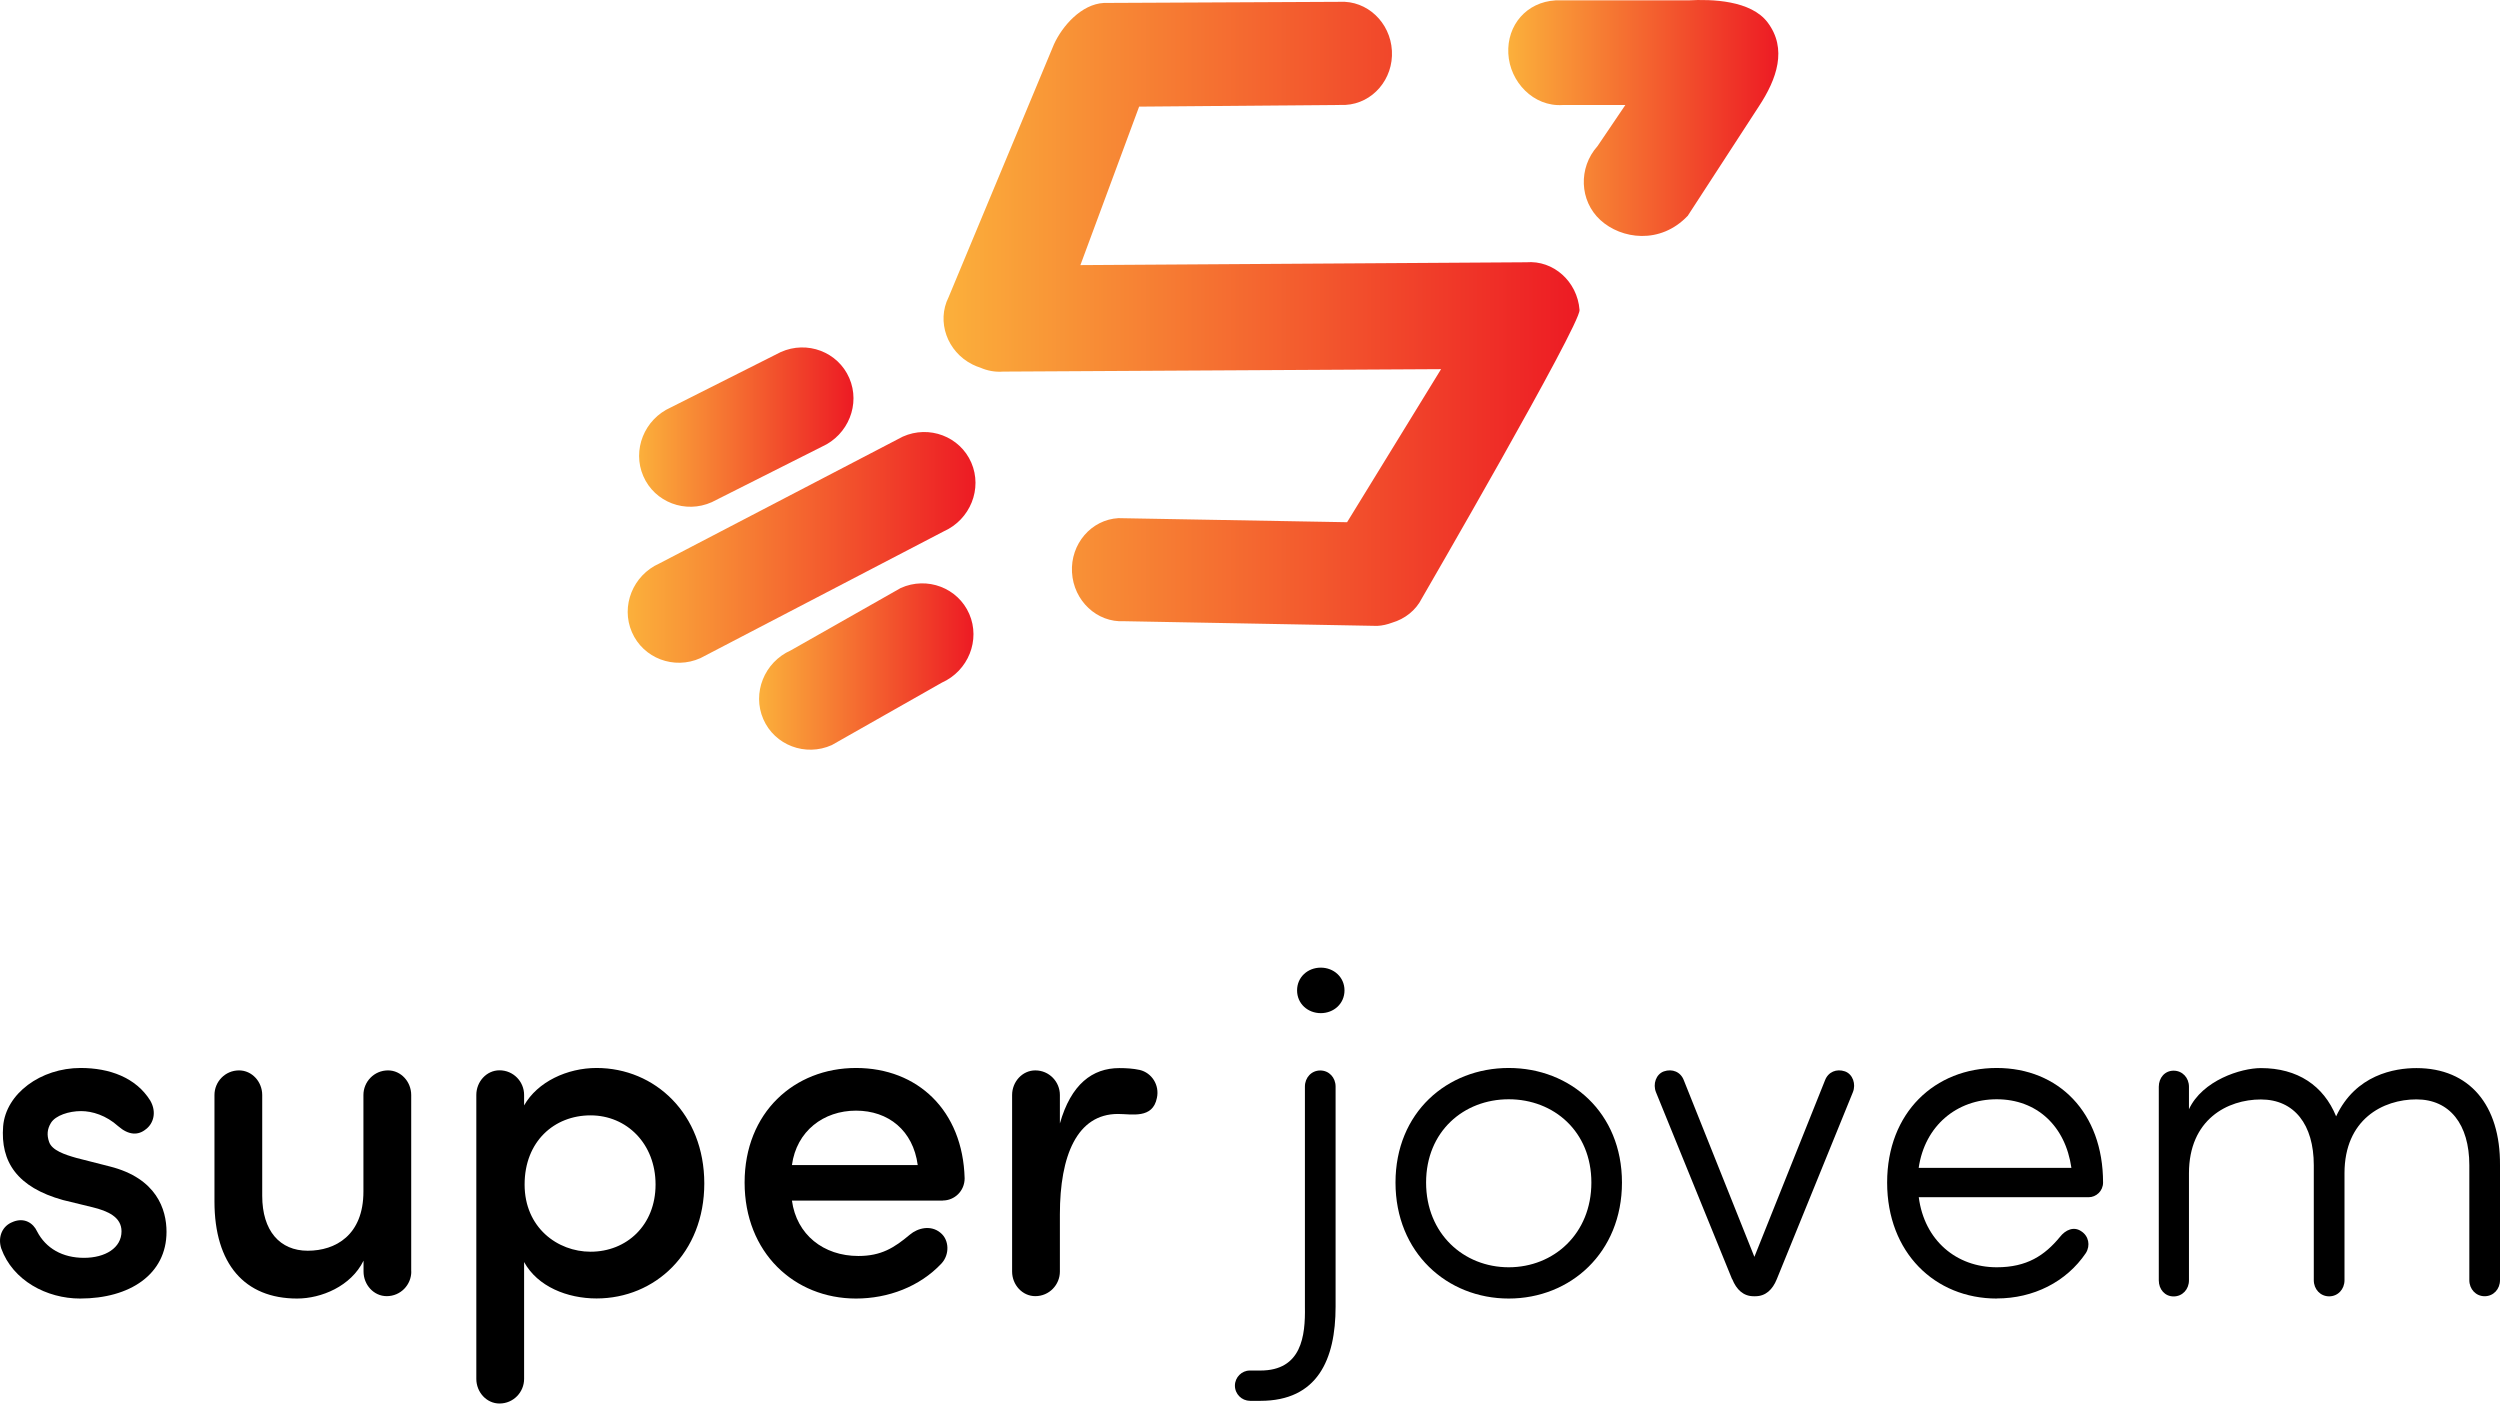 <svg width="89" height="50" viewBox="0 0 89 50" fill="none" xmlns="http://www.w3.org/2000/svg">
<path d="M56.231 11.029C56.152 10.021 55.301 9.258 54.337 9.337L38.462 9.438L40.553 3.796L47.899 3.735C48.868 3.682 49.609 2.814 49.552 1.806C49.495 0.793 48.666 0.013 47.697 0.065L39.295 0.105C38.497 0.149 37.817 0.925 37.519 1.582L33.769 10.582C33.335 11.445 33.717 12.524 34.62 12.975C34.712 13.023 34.809 13.059 34.901 13.089C35.151 13.199 35.427 13.251 35.712 13.229L51.302 13.142L47.956 18.591L39.817 18.446C38.847 18.499 38.106 19.366 38.163 20.375C38.22 21.387 39.049 22.168 40.018 22.115L49.03 22.282C49.215 22.273 49.394 22.229 49.557 22.168C50.008 22.036 50.403 21.734 50.622 21.295C50.622 21.295 56.271 11.551 56.231 11.038V11.029Z" fill="url(#paint0_linear_142_2419)"/>
<path d="M32.139 15.544L23.474 20.059C22.531 20.48 22.092 21.576 22.496 22.505C22.899 23.435 23.995 23.851 24.934 23.43L33.6 18.915C34.542 18.494 34.981 17.398 34.578 16.469C34.174 15.54 33.078 15.123 32.139 15.544Z" fill="url(#paint1_linear_142_2419)"/>
<path d="M27.796 12.533L23.88 14.505C22.937 14.926 22.498 16.022 22.902 16.951C23.305 17.881 24.402 18.297 25.34 17.877L29.256 15.904C30.199 15.483 30.638 14.387 30.234 13.458C29.831 12.528 28.735 12.112 27.796 12.533Z" fill="url(#paint2_linear_142_2419)"/>
<path d="M60.077 7.693L62.612 3.792C63.261 2.81 63.633 1.736 62.927 0.798C62.335 0.013 60.95 -0.035 60.099 0.013H55.376C54.345 0.074 53.644 0.894 53.696 1.907C53.749 2.919 54.595 3.805 55.626 3.739H57.862L56.871 5.203C56.183 5.97 56.227 7.15 56.972 7.833C57.718 8.517 59.103 8.71 60.077 7.689V7.693Z" fill="url(#paint3_linear_142_2419)"/>
<path d="M32.068 20.932L28.151 23.154C27.209 23.575 26.77 24.671 27.173 25.6C27.577 26.53 28.673 26.946 29.612 26.525L33.528 24.303C34.471 23.882 34.909 22.786 34.506 21.857C34.102 20.927 33.006 20.511 32.068 20.932Z" fill="url(#paint4_linear_142_2419)"/>
<path d="M0.459 43.498C0.872 43.33 1.186 43.548 1.319 43.836C1.633 44.444 2.228 44.779 2.989 44.779C3.749 44.779 4.326 44.425 4.326 43.836C4.326 43.33 3.848 43.112 3.287 42.976L2.244 42.722C0.608 42.267 0.013 41.359 0.112 40.093C0.211 38.932 1.449 38.02 2.871 38.02C3.895 38.02 4.838 38.359 5.35 39.182C5.583 39.587 5.465 39.992 5.201 40.194C4.919 40.432 4.575 40.413 4.208 40.093C3.78 39.707 3.284 39.555 2.886 39.555C2.458 39.555 1.977 39.707 1.813 39.976C1.679 40.194 1.664 40.413 1.747 40.65C1.847 40.954 2.309 41.106 2.722 41.223L3.91 41.526C5.58 41.947 5.928 43.061 5.928 43.852C5.928 45.368 4.621 46.228 2.852 46.228C1.664 46.228 0.456 45.589 0.044 44.444C-0.09 44.023 0.093 43.634 0.456 43.501L0.459 43.498Z" fill="black"/>
<path d="M14.642 45.267C14.642 45.738 14.264 46.143 13.767 46.143C13.305 46.143 12.942 45.738 12.942 45.267V44.88C12.495 45.792 11.437 46.228 10.577 46.228C8.709 46.228 7.635 44.998 7.635 42.773V38.982C7.635 38.511 8.013 38.106 8.51 38.106C8.972 38.106 9.335 38.511 9.335 38.982V42.571C9.335 43.817 9.962 44.526 10.955 44.526C11.948 44.526 12.938 43.969 12.938 42.419V38.982C12.938 38.511 13.317 38.106 13.814 38.106C14.276 38.106 14.639 38.511 14.639 38.982V45.267H14.642Z" fill="black"/>
<path d="M18.658 39.353C19.136 38.511 20.194 38.02 21.237 38.02C23.319 38.02 25.073 39.656 25.073 42.131C25.073 44.605 23.322 46.225 21.237 46.225C20.197 46.225 19.139 45.804 18.658 44.928V49.089C18.658 49.56 18.279 49.965 17.782 49.965C17.32 49.965 16.957 49.56 16.957 49.089V38.979C16.957 38.508 17.32 38.103 17.782 38.103C18.279 38.103 18.658 38.508 18.658 38.979V39.349V39.353ZM21.023 44.561C22.31 44.561 23.338 43.618 23.338 42.169C23.338 40.719 22.314 39.707 21.023 39.707C19.732 39.707 18.676 40.634 18.676 42.169C18.676 43.703 19.849 44.561 21.023 44.561Z" fill="black"/>
<path d="M33.565 42.741H28.193C28.357 43.953 29.316 44.713 30.558 44.713C31.368 44.713 31.83 44.425 32.392 43.953C32.674 43.716 33.137 43.599 33.481 43.887C33.795 44.14 33.813 44.662 33.515 44.982C32.739 45.807 31.616 46.228 30.474 46.228C28.277 46.228 26.508 44.593 26.508 42.099C26.508 39.606 28.277 38.02 30.474 38.02C32.671 38.02 34.276 39.536 34.341 41.947C34.341 42.403 33.978 42.738 33.565 42.738V42.741ZM32.671 41.476C32.507 40.245 31.628 39.539 30.474 39.539C29.32 39.539 28.357 40.264 28.193 41.476H32.671Z" fill="black"/>
<path d="M37.732 43.229V45.267C37.732 45.738 37.353 46.143 36.857 46.143C36.394 46.143 36.031 45.738 36.031 45.267V38.983C36.031 38.511 36.394 38.106 36.857 38.106C37.353 38.106 37.732 38.511 37.732 38.983V39.995C38.129 38.597 38.889 38.024 39.849 38.024C40.097 38.024 40.345 38.04 40.575 38.09C41.003 38.192 41.285 38.628 41.186 39.084C41.037 39.843 40.292 39.657 39.799 39.657C38.343 39.657 37.732 41.141 37.732 43.229Z" fill="black"/>
<path d="M44.49 49.867C44.208 49.867 43.963 49.629 43.963 49.329C43.963 49.028 44.211 48.791 44.49 48.791H44.869C46.34 48.791 46.474 47.56 46.455 46.516V38.681C46.455 38.362 46.688 38.109 47.001 38.109C47.315 38.109 47.547 38.362 47.547 38.681V46.516C47.547 48.402 46.902 49.87 44.869 49.87H44.49V49.867ZM47.02 34.448C47.482 34.448 47.864 34.786 47.864 35.258C47.864 35.729 47.485 36.068 47.02 36.068C46.554 36.068 46.176 35.729 46.176 35.258C46.176 34.786 46.554 34.448 47.02 34.448Z" fill="black"/>
<path d="M49.68 42.099C49.68 39.606 51.514 38.02 53.711 38.02C55.908 38.02 57.742 39.606 57.742 42.099C57.742 44.593 55.908 46.228 53.711 46.228C51.514 46.228 49.68 44.593 49.68 42.099ZM56.653 42.099C56.653 40.28 55.316 39.134 53.711 39.134C52.107 39.134 50.769 40.28 50.769 42.099C50.769 43.919 52.107 45.115 53.711 45.115C55.316 45.115 56.653 43.919 56.653 42.099Z" fill="black"/>
<path d="M61.662 45.538L58.952 38.881C58.837 38.593 58.952 38.242 59.235 38.141C59.533 38.039 59.831 38.156 59.945 38.46L62.456 44.744L64.97 38.46C65.085 38.156 65.383 38.039 65.68 38.141C65.963 38.242 66.078 38.596 65.963 38.881L63.254 45.538C63.105 45.909 62.856 46.146 62.493 46.146H62.428C62.065 46.146 61.817 45.909 61.668 45.538H61.662Z" fill="black"/>
<path d="M71.083 46.228C68.885 46.228 67.182 44.593 67.182 42.099C67.182 39.606 68.882 38.02 71.083 38.02C73.283 38.02 74.869 39.606 74.869 42.099C74.869 42.403 74.621 42.621 74.357 42.621H68.308C68.507 44.156 69.646 45.115 71.086 45.115C72.159 45.115 72.79 44.694 73.333 44.036C73.531 43.782 73.829 43.65 74.093 43.833C74.357 44.001 74.425 44.339 74.257 44.608C73.562 45.637 72.389 46.225 71.086 46.225L71.083 46.228ZM73.742 41.577C73.528 40.077 72.504 39.134 71.083 39.134C69.661 39.134 68.522 40.077 68.305 41.577H73.742Z" fill="black"/>
<path d="M77.927 39.489C78.405 38.461 79.777 38.024 80.488 38.024C81.794 38.024 82.719 38.647 83.166 39.742C83.861 38.258 85.248 38.024 86.024 38.024C87.908 38.024 89.016 39.337 89 41.479V45.574C89 45.893 88.767 46.146 88.454 46.146C88.141 46.146 87.908 45.893 87.908 45.574V41.479C87.908 40.03 87.213 39.138 86.024 39.138C84.835 39.138 83.464 39.846 83.464 41.767V45.577C83.464 45.896 83.231 46.15 82.918 46.15C82.604 46.15 82.371 45.896 82.371 45.577V41.482C82.371 40.033 81.676 39.141 80.488 39.141C79.299 39.141 77.927 39.85 77.927 41.77V45.58C77.927 45.9 77.695 46.153 77.381 46.153C77.068 46.153 76.853 45.9 76.853 45.58V38.688C76.853 38.369 77.068 38.116 77.381 38.116C77.695 38.116 77.927 38.369 77.927 38.688V39.498V39.489Z" fill="black"/>
<defs>
<linearGradient id="paint0_linear_142_2419" x1="33.585" y1="11.169" x2="56.231" y2="11.169" gradientUnits="userSpaceOnUse">
<stop stop-color="#FBB03B"/>
<stop offset="0.99" stop-color="#ED1C24"/>
</linearGradient>
<linearGradient id="paint1_linear_142_2419" x1="22.347" y1="19.485" x2="34.731" y2="19.485" gradientUnits="userSpaceOnUse">
<stop stop-color="#FBB03B"/>
<stop offset="0.99" stop-color="#ED1C24"/>
</linearGradient>
<linearGradient id="paint2_linear_142_2419" x1="22.748" y1="15.207" x2="30.384" y2="15.207" gradientUnits="userSpaceOnUse">
<stop stop-color="#FBB03B"/>
<stop offset="0.99" stop-color="#ED1C24"/>
</linearGradient>
<linearGradient id="paint3_linear_142_2419" x1="53.696" y1="4.204" x2="63.313" y2="4.204" gradientUnits="userSpaceOnUse">
<stop stop-color="#FBB03B"/>
<stop offset="0.99" stop-color="#ED1C24"/>
</linearGradient>
<linearGradient id="paint4_linear_142_2419" x1="27.024" y1="23.724" x2="34.659" y2="23.724" gradientUnits="userSpaceOnUse">
<stop stop-color="#FBB03B"/>
<stop offset="0.99" stop-color="#ED1C24"/>
</linearGradient>
</defs>
</svg>

